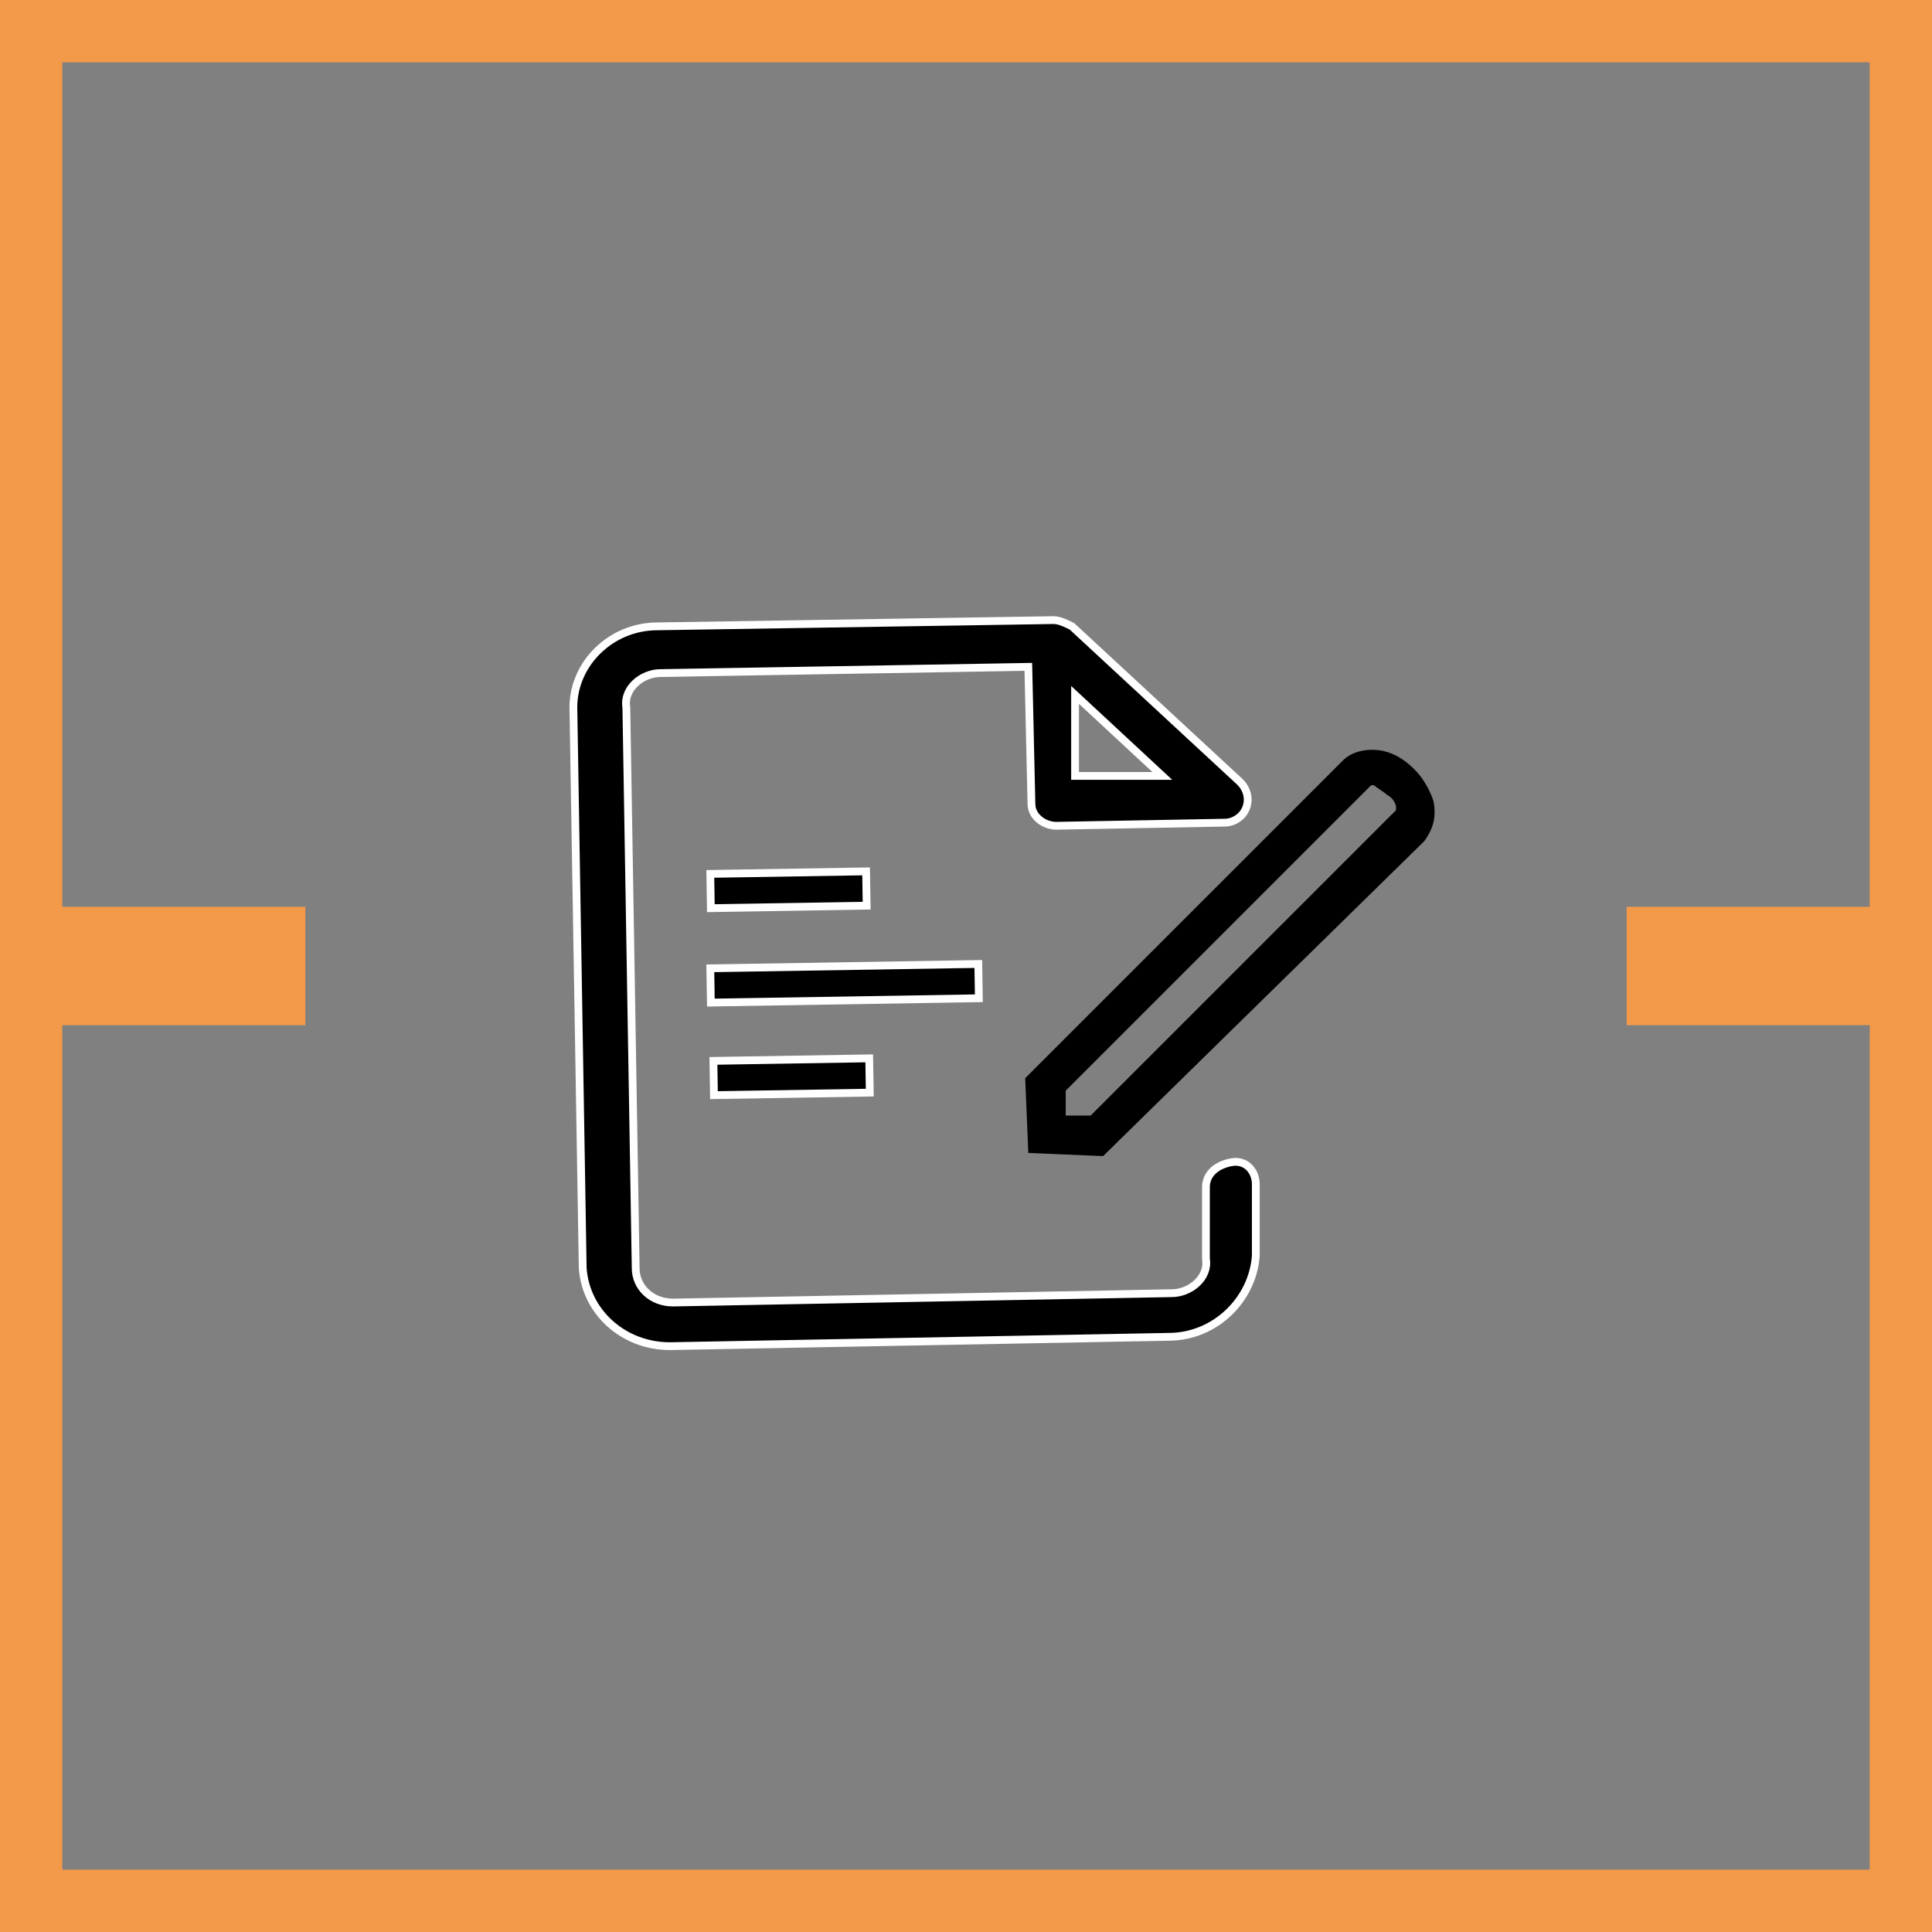 <?xml version="1.0" encoding="utf-8"?>
<!-- Generator: Adobe Illustrator 22.0.1, SVG Export Plug-In . SVG Version: 6.00 Build 0)  -->
<svg version="1.1" id="Layer_1" xmlns="http://www.w3.org/2000/svg" xmlns:xlink="http://www.w3.org/1999/xlink" x="0px" y="0px"
	 viewBox="0 0 62 62" style="enable-background:new 0 0 62 62;" xml:space="preserve">
<rect x="0" y="0" width="62" height="62" fill="#808080" stroke="none"/>
<style type="text/css">
	.st0{fill:#F2994A;}
	.st1{stroke:#FFFFFF;stroke-width:0.25;stroke-miterlimit:10;}
</style>
<path class="st0" d="M61,1h1V0h-1V1z M1,1V0H0v1H1z M61,30.1v1h1v-1H61z M53.2,30.1v-1h-1v1H53.2z M53.2,31.9h-1v1h1V31.9z M61,31.9
	h1v-1h-1V31.9z M61,61v1h1v-1H61z M1,61H0v1h1V61z M1,31.9v-1H0v1H1z M8.8,31.9v1h1v-1H8.8z M8.8,30.1h1v-1h-1V30.1z M1,30.1H0v1h1
	V30.1z M61,0H1v2h60V0z M62,30.1V1h-2v29.1H62z M53.2,31.1H61v-2h-7.8V31.1z M54.2,31.9V30h-2v1.9H54.2z M61,30.9h-7.8v2H61V30.9z
	 M62,61V31.9h-2V61H62z M1,62h60v-2H1C1,60,1,62,1,62z M0,31.9V61h2V31.9H0z M8.8,30.9H1v2h7.8V30.9z M7.8,30.1V32h2v-1.9H7.8z
	 M1,31.1h7.8v-2H1C1,29.1,1,31.1,1,31.1z M0,1v29.1h2V1H0z"/>
<g>
	<g>
		<g>
			<path d="M35.4,37.1L33,37l-0.1-2.4l10.2-10.2c0.3-0.3,0.8-0.4,1.3-0.3c0.4,0.1,0.7,0.3,1,0.6s0.5,0.7,0.6,1
				c0.1,0.5,0,0.9-0.3,1.3L35.4,37.1z M34.2,35.8H35l9.8-9.8c0,0,0,0,0-0.1s-0.1-0.3-0.3-0.4c-0.1-0.1-0.3-0.2-0.4-0.3
				c-0.1,0-0.1,0-0.1,0L34.2,35V35.8z M45.2,26.5L45.2,26.5L45.2,26.5z"/>
		</g>
	</g>
</g>
<g>
	<g>
		<g>
			<path class="st1" d="M37.5,42.9l-16,0.3c-1.5,0-2.7-1.1-2.8-2.5l-0.3-18c0-1.4,1.2-2.6,2.7-2.6l12.7-0.2c0.2,0,0.4,0.1,0.6,0.2
				l5.4,5c0.2,0.2,0.3,0.5,0.2,0.8s-0.4,0.5-0.7,0.5l-5.4,0.1c-0.4,0-0.8-0.3-0.8-0.7L33,21.4l-11.8,0.2c-0.6,0-1.2,0.5-1.1,1.1
				l0.3,18c0,0.6,0.5,1.1,1.2,1.1l16-0.3c0.6,0,1.2-0.5,1.1-1.1v-2.3c0-0.4,0.3-0.7,0.8-0.8s0.8,0.3,0.8,0.7v2.3
				C40.2,41.7,39,42.9,37.5,42.9z M34.5,24.9h2.8l-2.8-2.6V24.9z"/>
		</g>
		<g>
			
				<rect x="22.8" y="31" transform="matrix(1 -1.621392e-02 1.621392e-02 1 -0.508 0.444)" class="st1" width="8.6" height="1.1"/>
		</g>
		<g>
			
				<rect x="22.8" y="28" transform="matrix(1 -1.621392e-02 1.621392e-02 1 -0.46 0.414)" class="st1" width="5" height="1.1"/>
		</g>
		<g>
			
				<rect x="22.9" y="34" transform="matrix(1 -1.621392e-02 1.621392e-02 1 -0.557 0.416)" class="st1" width="5" height="1.1"/>
		</g>
	</g>
</g>
</svg>

